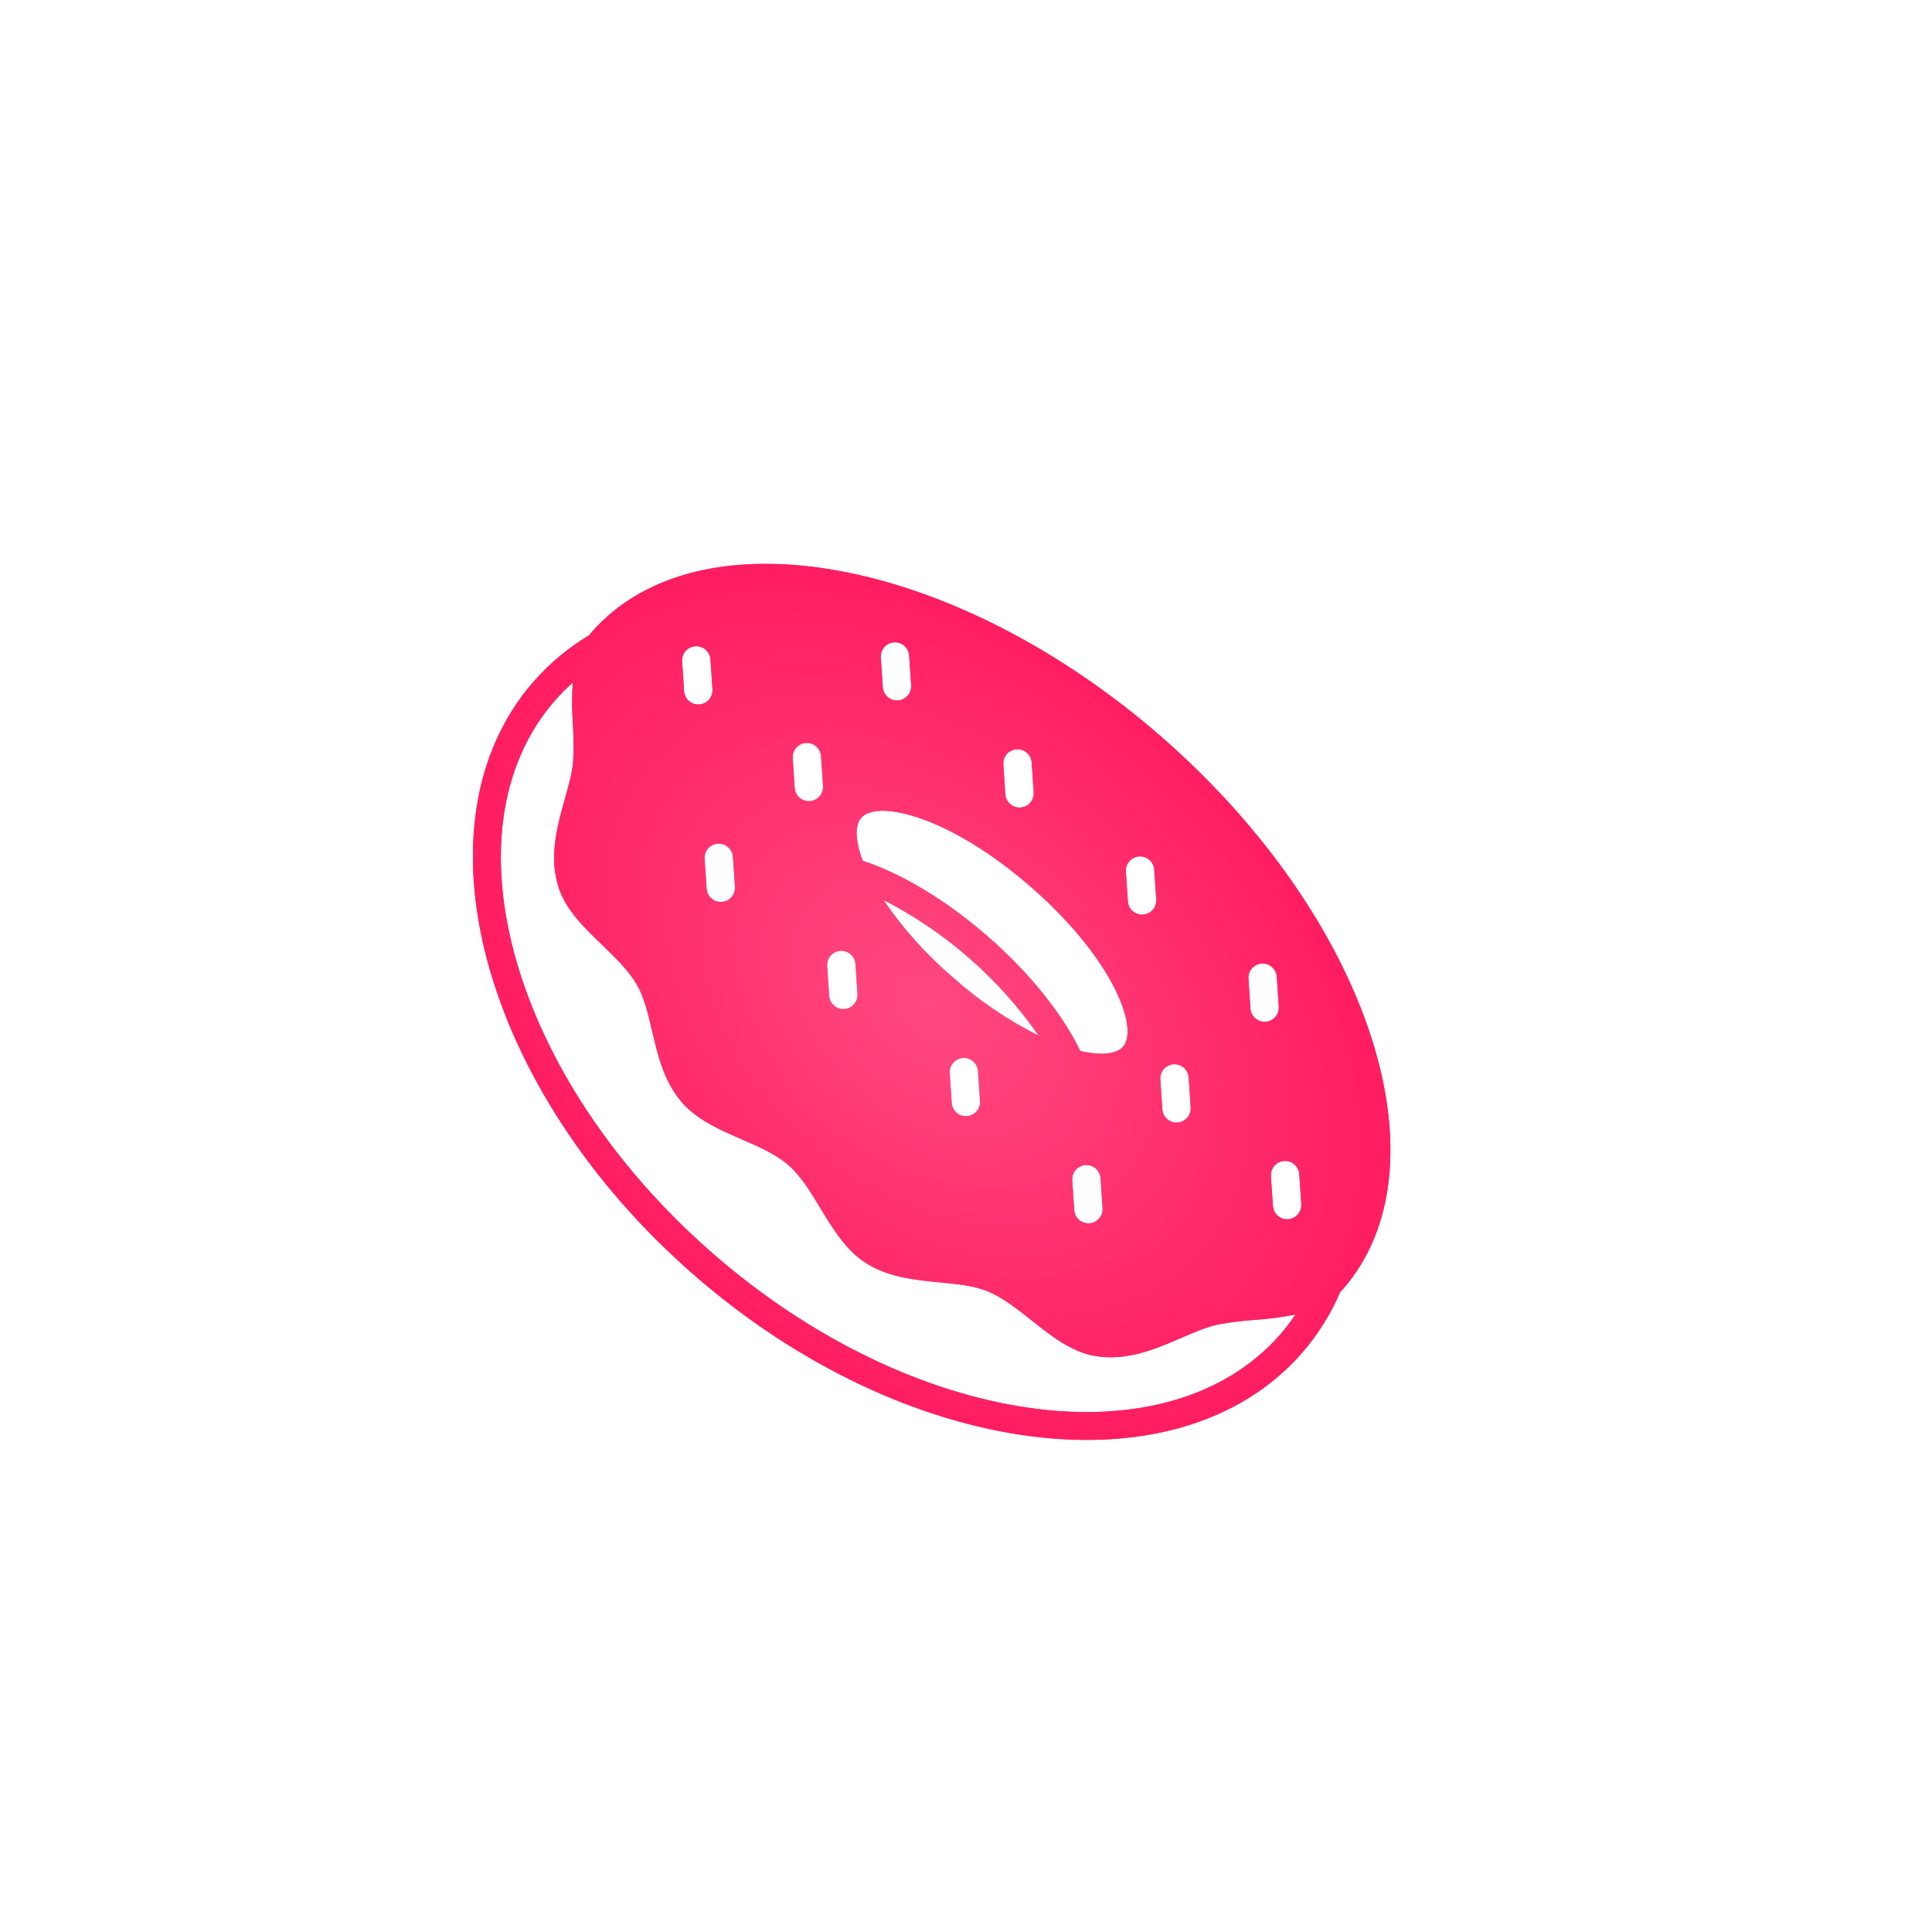 <svg width="500" height="500" viewBox="0 0 500 500" fill="none" xmlns="http://www.w3.org/2000/svg">
  <mask id="mask0_311_458" style="mask-type:alpha" maskUnits="userSpaceOnUse" x="0" y="0" width="500" height="500">
    <rect width="500" height="500" fill="#D9D9D9"/>
  </mask>
  <g mask="url(#mask0_311_458)">
    <g filter="url(#filter0_f_311_458)">
      <path d="M152.556 164.362C152.736 164.136 152.869 163.89 153.063 163.668C180.911 131.814 247.182 144.029 300.793 190.897C354.403 237.765 375.361 301.809 347.514 333.663C347.319 333.886 347.094 334.051 346.892 334.261C344.413 340.056 341.043 345.428 336.904 350.182C304.862 386.834 234.205 377.67 179.397 329.755C124.589 281.84 106.067 213.04 138.109 176.389C142.268 171.651 147.143 167.594 152.556 164.362V164.362ZM184.393 178.404L183.874 170.663C183.841 170.181 183.714 169.71 183.5 169.276C183.285 168.843 182.987 168.456 182.623 168.138C182.259 167.82 181.836 167.576 181.378 167.421C180.92 167.267 180.436 167.204 179.953 167.236C179.471 167.269 178.999 167.396 178.566 167.61C178.133 167.825 177.746 168.122 177.428 168.487C177.109 168.851 176.866 169.274 176.711 169.732C176.557 170.19 176.494 170.674 176.526 171.156L177.045 178.897C177.111 179.872 177.561 180.78 178.296 181.423C179.031 182.066 179.991 182.39 180.966 182.325C181.94 182.259 182.849 181.809 183.491 181.074C184.134 180.339 184.458 179.379 184.393 178.404V178.404ZM235.811 177.345L235.291 169.604C235.213 168.639 234.758 167.744 234.025 167.112C233.292 166.48 232.34 166.162 231.374 166.227C230.409 166.292 229.507 166.734 228.865 167.458C228.223 168.182 227.892 169.13 227.944 170.097L228.463 177.838C228.494 178.321 228.62 178.794 228.834 179.228C229.048 179.663 229.346 180.051 229.71 180.371C230.074 180.69 230.498 180.934 230.957 181.09C231.416 181.245 231.901 181.308 232.384 181.276C232.868 181.243 233.34 181.116 233.774 180.901C234.208 180.685 234.595 180.387 234.914 180.021C235.232 179.656 235.475 179.232 235.629 178.772C235.783 178.313 235.845 177.828 235.811 177.345ZM213.012 203.424L212.492 195.683C212.424 194.711 211.973 193.805 211.238 193.165C210.504 192.524 209.545 192.201 208.573 192.266C207.6 192.332 206.693 192.78 206.051 193.513C205.408 194.245 205.082 195.203 205.145 196.176L205.664 203.917C205.696 204.399 205.824 204.87 206.038 205.304C206.253 205.737 206.55 206.124 206.914 206.442C207.278 206.76 207.702 207.004 208.16 207.159C208.618 207.313 209.102 207.376 209.584 207.344C210.067 207.312 210.538 207.185 210.972 206.97C211.405 206.755 211.792 206.458 212.11 206.094C212.428 205.73 212.672 205.306 212.826 204.848C212.981 204.39 213.044 203.906 213.012 203.424V203.424ZM190.211 229.504L189.692 221.763C189.626 220.789 189.177 219.88 188.441 219.238C187.706 218.595 186.746 218.271 185.771 218.336C184.797 218.401 183.888 218.851 183.246 219.586C182.603 220.322 182.279 221.282 182.344 222.256L182.863 229.997C182.929 230.972 183.379 231.88 184.114 232.523C184.849 233.166 185.809 233.49 186.784 233.425C187.758 233.359 188.667 232.91 189.309 232.174C189.952 231.439 190.276 230.479 190.211 229.504L190.211 229.504ZM214.059 249.982L214.577 257.723C214.642 258.697 215.092 259.606 215.827 260.249C216.563 260.892 217.523 261.216 218.498 261.151C219.472 261.086 220.381 260.636 221.024 259.901C221.667 259.166 221.991 258.205 221.926 257.231L221.407 249.491C221.342 248.516 220.893 247.607 220.157 246.964C219.422 246.321 218.462 245.997 217.487 246.062C216.513 246.127 215.604 246.577 214.961 247.312C214.318 248.047 213.993 249.008 214.059 249.982V249.982ZM245.773 277.709L246.293 285.449C246.358 286.424 246.808 287.332 247.543 287.975C248.278 288.618 249.239 288.942 250.213 288.877C251.187 288.811 252.096 288.361 252.739 287.626C253.381 286.891 253.706 285.931 253.64 284.956L253.121 277.215C253.088 276.733 252.961 276.262 252.747 275.828C252.532 275.395 252.234 275.008 251.87 274.69C251.506 274.372 251.083 274.128 250.625 273.974C250.167 273.819 249.683 273.756 249.2 273.788C248.718 273.821 248.247 273.948 247.813 274.162C247.38 274.377 246.993 274.675 246.675 275.039C246.357 275.403 246.113 275.826 245.959 276.284C245.804 276.742 245.741 277.226 245.773 277.709V277.709ZM266.926 229.634C245.932 211.281 227.112 206.793 222.862 211.654C221.187 213.571 221.285 217.558 223.268 222.786C233.306 226.02 245.008 233.068 255.729 242.441C266.451 251.815 275 262.471 279.546 271.986C284.992 273.253 288.956 272.817 290.632 270.901C294.882 266.039 287.92 247.987 266.926 229.634L266.926 229.634ZM228.592 232.874C233.671 240.322 239.716 247.063 246.569 252.921C253.289 258.929 260.778 264.02 268.838 268.058C258.516 253.202 244.694 241.118 228.592 232.874V232.874ZM267.526 205.071L267.007 197.331C266.942 196.356 266.492 195.448 265.757 194.805C265.022 194.162 264.061 193.837 263.087 193.902C262.112 193.968 261.204 194.417 260.561 195.152C259.918 195.888 259.593 196.848 259.658 197.823L260.177 205.563C260.242 206.538 260.692 207.446 261.427 208.089C262.162 208.732 263.123 209.057 264.097 208.992C265.072 208.926 265.981 208.477 266.624 207.741C267.267 207.006 267.591 206.046 267.526 205.071V205.071ZM299.24 232.796L298.72 225.056C298.652 224.083 298.201 223.178 297.467 222.537C296.732 221.897 295.773 221.574 294.801 221.639C293.828 221.705 292.921 222.153 292.279 222.886C291.636 223.618 291.31 224.576 291.373 225.549L291.892 233.29C291.96 234.262 292.411 235.167 293.146 235.808C293.881 236.448 294.839 236.771 295.812 236.706C296.784 236.641 297.691 236.192 298.334 235.46C298.976 234.727 299.302 233.769 299.24 232.796V232.796ZM330.954 260.522L330.435 252.782C330.37 251.808 329.921 250.899 329.185 250.256C328.821 249.937 328.398 249.694 327.94 249.539C327.482 249.384 326.998 249.321 326.515 249.354C326.032 249.386 325.561 249.513 325.128 249.727C324.694 249.942 324.307 250.24 323.989 250.604C323.67 250.968 323.427 251.391 323.272 251.849C323.117 252.307 323.054 252.791 323.087 253.274L323.605 261.014C323.671 261.989 324.12 262.897 324.855 263.54C325.591 264.183 326.551 264.508 327.526 264.443C328.5 264.378 329.409 263.928 330.052 263.193C330.695 262.457 331.02 261.497 330.954 260.522V260.522ZM308.155 286.601L307.636 278.861C307.571 277.887 307.121 276.978 306.386 276.335C305.651 275.692 304.69 275.367 303.716 275.433C302.741 275.498 301.833 275.947 301.19 276.683C300.547 277.418 300.222 278.378 300.287 279.353L300.806 287.093C300.872 288.068 301.321 288.976 302.056 289.619C302.792 290.262 303.752 290.587 304.727 290.522C305.701 290.456 306.61 290.007 307.253 289.271C307.896 288.536 308.22 287.576 308.155 286.601L308.155 286.601ZM285.355 312.682L284.836 304.942C284.771 303.967 284.321 303.058 283.586 302.415C282.85 301.772 281.89 301.448 280.915 301.513C279.941 301.578 279.032 302.028 278.389 302.763C277.746 303.498 277.422 304.459 277.487 305.434L278.006 313.174C278.071 314.148 278.52 315.057 279.256 315.7C279.991 316.343 280.951 316.668 281.926 316.602C282.9 316.537 283.809 316.087 284.452 315.352C285.095 314.617 285.42 313.657 285.354 312.682L285.355 312.682ZM336.774 311.621L336.256 303.881C336.223 303.398 336.096 302.927 335.882 302.494C335.667 302.06 335.369 301.673 335.005 301.355C334.641 301.036 334.218 300.793 333.76 300.638C333.302 300.483 332.818 300.42 332.335 300.452C331.853 300.485 331.381 300.612 330.948 300.826C330.514 301.041 330.127 301.339 329.809 301.703C329.491 302.067 329.247 302.49 329.092 302.948C328.937 303.406 328.874 303.89 328.907 304.373L329.425 312.113C329.491 313.088 329.94 313.996 330.676 314.639C331.411 315.282 332.371 315.607 333.346 315.542C334.32 315.476 335.229 315.027 335.872 314.292C336.515 313.556 336.84 312.596 336.774 311.621ZM184.245 324.21C235.995 369.452 301.991 378.928 331.36 345.335C332.769 343.703 334.077 341.988 335.278 340.197C331.82 340.875 328.323 341.335 324.807 341.574C321.594 341.789 318.395 342.19 315.228 342.775C312.316 343.384 309.115 344.767 305.725 346.232C299.129 349.08 291.653 352.309 283.506 350.946C277.342 349.913 272.119 345.774 267.067 341.771C263.393 338.857 259.592 335.845 255.594 334.177C252.195 332.758 247.899 332.339 243.351 331.895C236.759 331.25 229.943 330.584 224.102 326.854C218.883 323.525 215.554 318.012 212.33 312.678C209.744 308.405 207.303 304.369 204.066 301.539C200.827 298.707 196.499 296.825 191.916 294.834C187.208 292.787 182.367 290.683 178.574 287.367C177.757 286.655 176.995 285.884 176.294 285.058C171.817 279.768 170.248 273.104 168.73 266.659C167.684 262.212 166.693 258.009 164.835 254.832C162.645 251.091 159.154 247.728 155.775 244.476C151.134 240.005 146.334 235.382 144.486 229.41C142.048 221.525 144.248 213.687 146.191 206.771C147.188 203.217 148.132 199.86 148.347 196.893C148.503 193.675 148.472 190.451 148.256 187.236C148.023 183.717 148.012 180.187 148.222 176.666C146.608 178.095 145.083 179.621 143.654 181.236C114.286 214.83 132.495 278.969 184.245 324.21Z" fill="url(#paint0_radial_311_458)"/>
    </g>
    <path d="M152.556 164.362C152.736 164.136 152.869 163.89 153.063 163.668C180.911 131.814 247.182 144.029 300.793 190.897C354.403 237.765 375.361 301.809 347.514 333.663C347.319 333.886 347.094 334.051 346.892 334.261C344.413 340.056 341.043 345.428 336.904 350.182C304.862 386.834 234.205 377.67 179.397 329.755C124.589 281.84 106.067 213.04 138.109 176.389C142.268 171.651 147.143 167.594 152.556 164.362V164.362ZM184.393 178.404L183.874 170.663C183.841 170.181 183.714 169.71 183.5 169.276C183.285 168.843 182.987 168.456 182.623 168.138C182.259 167.82 181.836 167.576 181.378 167.421C180.92 167.267 180.436 167.204 179.953 167.236C179.471 167.269 178.999 167.396 178.566 167.61C178.133 167.825 177.746 168.122 177.428 168.487C177.109 168.851 176.866 169.274 176.711 169.732C176.557 170.19 176.494 170.674 176.526 171.156L177.045 178.897C177.111 179.872 177.561 180.78 178.296 181.423C179.031 182.066 179.991 182.39 180.966 182.325C181.94 182.259 182.849 181.809 183.491 181.074C184.134 180.339 184.458 179.379 184.393 178.404V178.404ZM235.811 177.345L235.291 169.604C235.213 168.639 234.758 167.744 234.025 167.112C233.292 166.48 232.34 166.162 231.374 166.227C230.409 166.292 229.507 166.734 228.865 167.458C228.223 168.182 227.892 169.13 227.944 170.097L228.463 177.838C228.494 178.321 228.62 178.794 228.834 179.228C229.048 179.663 229.346 180.051 229.71 180.371C230.074 180.69 230.498 180.934 230.957 181.09C231.416 181.245 231.901 181.308 232.384 181.276C232.868 181.243 233.34 181.116 233.774 180.901C234.208 180.685 234.595 180.387 234.914 180.021C235.232 179.656 235.475 179.232 235.629 178.772C235.783 178.313 235.845 177.828 235.811 177.345ZM213.012 203.424L212.492 195.683C212.424 194.711 211.973 193.805 211.238 193.165C210.504 192.524 209.545 192.201 208.573 192.266C207.6 192.332 206.693 192.78 206.051 193.513C205.408 194.245 205.082 195.203 205.145 196.176L205.664 203.917C205.696 204.399 205.824 204.87 206.038 205.304C206.253 205.737 206.55 206.124 206.914 206.442C207.278 206.76 207.702 207.004 208.16 207.159C208.618 207.313 209.102 207.376 209.584 207.344C210.067 207.312 210.538 207.185 210.972 206.97C211.405 206.755 211.792 206.458 212.11 206.094C212.428 205.73 212.672 205.306 212.826 204.848C212.981 204.39 213.044 203.906 213.012 203.424V203.424ZM190.211 229.504L189.692 221.763C189.626 220.789 189.177 219.88 188.441 219.238C187.706 218.595 186.746 218.271 185.771 218.336C184.797 218.401 183.888 218.851 183.246 219.586C182.603 220.322 182.279 221.282 182.344 222.256L182.863 229.997C182.929 230.972 183.379 231.88 184.114 232.523C184.849 233.166 185.809 233.49 186.784 233.425C187.758 233.359 188.667 232.91 189.309 232.174C189.952 231.439 190.276 230.479 190.211 229.504L190.211 229.504ZM214.059 249.982L214.577 257.723C214.642 258.697 215.092 259.606 215.827 260.249C216.563 260.892 217.523 261.216 218.498 261.151C219.472 261.086 220.381 260.636 221.024 259.901C221.667 259.166 221.991 258.205 221.926 257.231L221.407 249.491C221.342 248.516 220.893 247.607 220.157 246.964C219.422 246.321 218.462 245.997 217.487 246.062C216.513 246.127 215.604 246.577 214.961 247.312C214.318 248.047 213.993 249.008 214.059 249.982V249.982ZM245.773 277.709L246.293 285.449C246.358 286.424 246.808 287.332 247.543 287.975C248.278 288.618 249.239 288.942 250.213 288.877C251.187 288.811 252.096 288.361 252.739 287.626C253.381 286.891 253.706 285.931 253.64 284.956L253.121 277.215C253.088 276.733 252.961 276.262 252.747 275.828C252.532 275.395 252.234 275.008 251.87 274.69C251.506 274.372 251.083 274.128 250.625 273.974C250.167 273.819 249.683 273.756 249.2 273.788C248.718 273.821 248.247 273.948 247.813 274.162C247.38 274.377 246.993 274.675 246.675 275.039C246.357 275.403 246.113 275.826 245.959 276.284C245.804 276.742 245.741 277.226 245.773 277.709V277.709ZM266.926 229.634C245.932 211.281 227.112 206.793 222.862 211.654C221.187 213.571 221.285 217.558 223.268 222.786C233.306 226.02 245.008 233.068 255.729 242.441C266.451 251.815 275 262.471 279.546 271.986C284.992 273.253 288.956 272.817 290.632 270.901C294.882 266.039 287.92 247.987 266.926 229.634L266.926 229.634ZM228.592 232.874C233.671 240.322 239.716 247.063 246.569 252.921C253.289 258.929 260.778 264.02 268.838 268.058C258.516 253.202 244.694 241.118 228.592 232.874V232.874ZM267.526 205.071L267.007 197.331C266.942 196.356 266.492 195.448 265.757 194.805C265.022 194.162 264.061 193.837 263.087 193.902C262.112 193.968 261.204 194.417 260.561 195.152C259.918 195.888 259.593 196.848 259.658 197.823L260.177 205.563C260.242 206.538 260.692 207.446 261.427 208.089C262.162 208.732 263.123 209.057 264.097 208.992C265.072 208.926 265.981 208.477 266.624 207.741C267.267 207.006 267.591 206.046 267.526 205.071V205.071ZM299.24 232.796L298.72 225.056C298.652 224.083 298.201 223.178 297.467 222.537C296.732 221.897 295.773 221.574 294.801 221.639C293.828 221.705 292.921 222.153 292.279 222.886C291.636 223.618 291.31 224.576 291.373 225.549L291.892 233.29C291.96 234.262 292.411 235.167 293.146 235.808C293.881 236.448 294.839 236.771 295.812 236.706C296.784 236.641 297.691 236.192 298.334 235.46C298.976 234.727 299.302 233.769 299.24 232.796V232.796ZM330.954 260.522L330.435 252.782C330.37 251.808 329.921 250.899 329.185 250.256C328.821 249.937 328.398 249.694 327.94 249.539C327.482 249.384 326.998 249.321 326.515 249.354C326.032 249.386 325.561 249.513 325.128 249.727C324.694 249.942 324.307 250.24 323.989 250.604C323.67 250.968 323.427 251.391 323.272 251.849C323.117 252.307 323.054 252.791 323.087 253.274L323.605 261.014C323.671 261.989 324.12 262.897 324.855 263.54C325.591 264.183 326.551 264.508 327.526 264.443C328.5 264.378 329.409 263.928 330.052 263.193C330.695 262.457 331.02 261.497 330.954 260.522V260.522ZM308.155 286.601L307.636 278.861C307.571 277.887 307.121 276.978 306.386 276.335C305.651 275.692 304.69 275.367 303.716 275.433C302.741 275.498 301.833 275.947 301.19 276.683C300.547 277.418 300.222 278.378 300.287 279.353L300.806 287.093C300.872 288.068 301.321 288.976 302.056 289.619C302.792 290.262 303.752 290.587 304.727 290.522C305.701 290.456 306.61 290.007 307.253 289.271C307.896 288.536 308.22 287.576 308.155 286.601L308.155 286.601ZM285.355 312.682L284.836 304.942C284.771 303.967 284.321 303.058 283.586 302.415C282.85 301.772 281.89 301.448 280.915 301.513C279.941 301.578 279.032 302.028 278.389 302.763C277.746 303.498 277.422 304.459 277.487 305.434L278.006 313.174C278.071 314.148 278.52 315.057 279.256 315.7C279.991 316.343 280.951 316.668 281.926 316.602C282.9 316.537 283.809 316.087 284.452 315.352C285.095 314.617 285.42 313.657 285.354 312.682L285.355 312.682ZM336.774 311.621L336.256 303.881C336.223 303.398 336.096 302.927 335.882 302.494C335.667 302.06 335.369 301.673 335.005 301.355C334.641 301.036 334.218 300.793 333.76 300.638C333.302 300.483 332.818 300.42 332.335 300.452C331.853 300.485 331.381 300.612 330.948 300.826C330.514 301.041 330.127 301.339 329.809 301.703C329.491 302.067 329.247 302.49 329.092 302.948C328.937 303.406 328.874 303.89 328.907 304.373L329.425 312.113C329.491 313.088 329.94 313.996 330.676 314.639C331.411 315.282 332.371 315.607 333.346 315.542C334.32 315.476 335.229 315.027 335.872 314.292C336.515 313.556 336.84 312.596 336.774 311.621ZM184.245 324.21C235.995 369.452 301.991 378.928 331.36 345.335C332.769 343.703 334.077 341.988 335.278 340.197C331.82 340.875 328.323 341.335 324.807 341.574C321.594 341.789 318.395 342.19 315.228 342.775C312.316 343.384 309.115 344.767 305.725 346.232C299.129 349.08 291.653 352.309 283.506 350.946C277.342 349.913 272.119 345.774 267.067 341.771C263.393 338.857 259.592 335.845 255.594 334.177C252.195 332.758 247.899 332.339 243.351 331.895C236.759 331.25 229.943 330.584 224.102 326.854C218.883 323.525 215.554 318.012 212.33 312.678C209.744 308.405 207.303 304.369 204.066 301.539C200.827 298.707 196.499 296.825 191.916 294.834C187.208 292.787 182.367 290.683 178.574 287.367C177.757 286.655 176.995 285.884 176.294 285.058C171.817 279.768 170.248 273.104 168.73 266.659C167.684 262.212 166.693 258.009 164.835 254.832C162.645 251.091 159.154 247.728 155.775 244.476C151.134 240.005 146.334 235.382 144.486 229.41C142.048 221.525 144.248 213.687 146.191 206.771C147.188 203.217 148.132 199.86 148.347 196.893C148.503 193.675 148.472 190.451 148.256 187.236C148.023 183.717 148.012 180.187 148.222 176.666C146.608 178.095 145.083 179.621 143.654 181.236C114.286 214.83 132.495 278.969 184.245 324.21Z" fill="url(#paint1_radial_311_458)"/>
  </g>
  <defs>
    <filter id="filter0_f_311_458" x="-7.607" y="15.927" width="497.442" height="486.72" filterUnits="userSpaceOnUse" color-interpolation-filters="sRGB">
      <feFlood flood-opacity="0" result="BackgroundImageFix"/>
      <feBlend mode="normal" in="SourceGraphic" in2="BackgroundImageFix" result="shape"/>
      <feGaussianBlur stdDeviation="65" result="effect1_foregroundBlur_311_458"/>
    </filter>
    <radialGradient id="paint0_radial_311_458" cx="0" cy="0" r="1" gradientUnits="userSpaceOnUse" gradientTransform="translate(240.095 260.326) rotate(131.161) scale(92.22 132.026)">
      <stop stop-color="#FF4980"/>
      <stop offset="1" stop-color="#FF1D61"/>
    </radialGradient>
    <radialGradient id="paint1_radial_311_458" cx="0" cy="0" r="1" gradientUnits="userSpaceOnUse" gradientTransform="translate(240.095 260.326) rotate(131.161) scale(92.22 132.026)">
      <stop stop-color="#FF4980"/>
      <stop offset="1" stop-color="#FF1D61"/>
    </radialGradient>
  </defs>
</svg>
